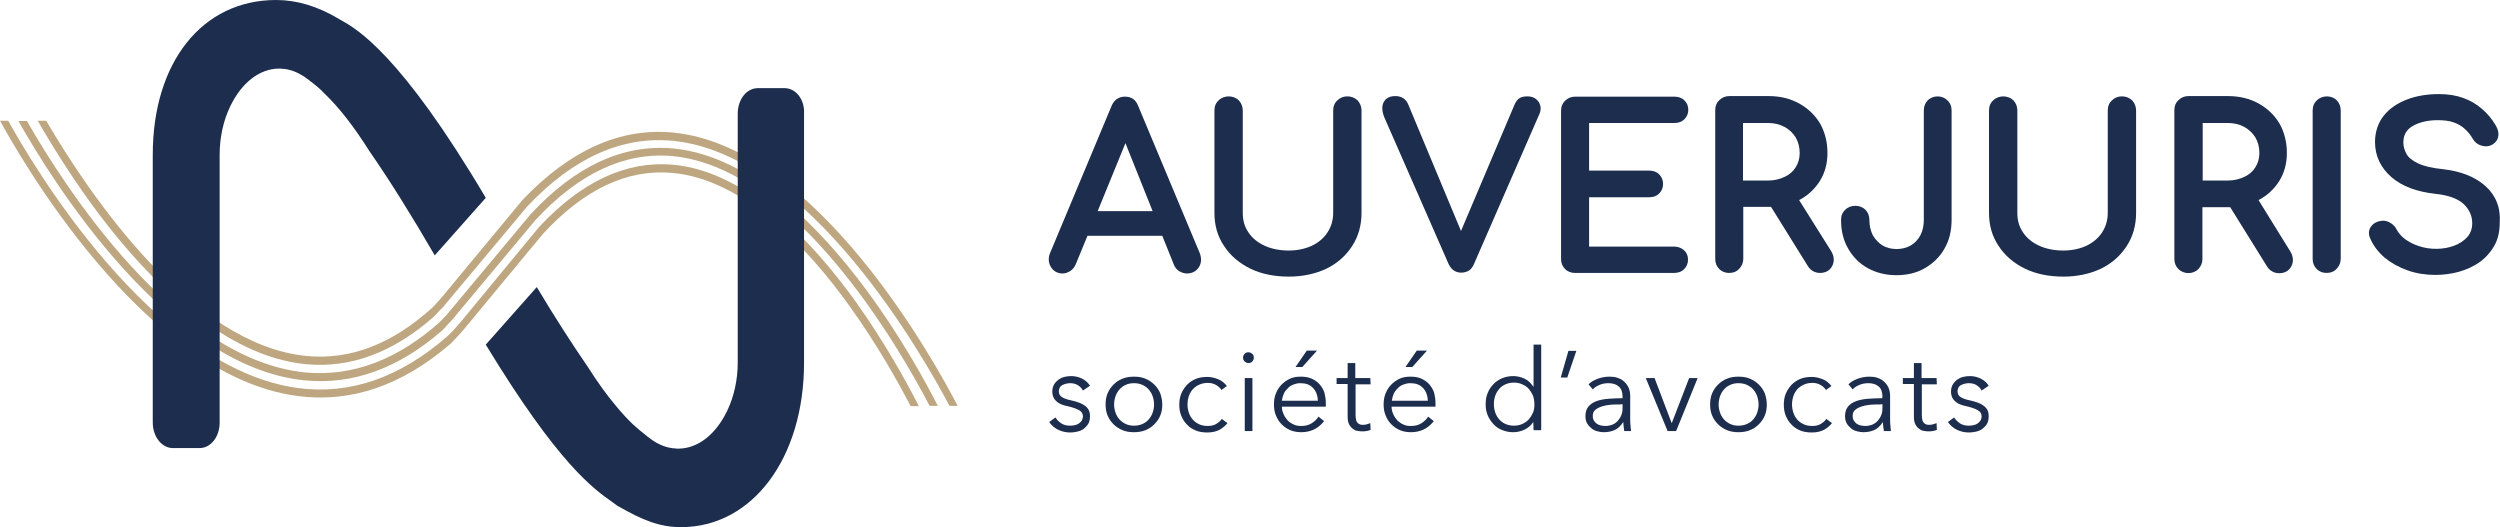 <?xml version="1.0" encoding="utf-8"?>
<!-- Generator: Adobe Illustrator 23.0.6, SVG Export Plug-In . SVG Version: 6.00 Build 0)  -->
<svg version="1.1" id="Calque_1" xmlns="http://www.w3.org/2000/svg" xmlns:xlink="http://www.w3.org/1999/xlink" x="0px" y="0px"
	 viewBox="0 0 882.1 186" style="enable-background:new 0 0 882.1 186;" xml:space="preserve">
<style type="text/css">
	.st0{fill:#BEA780;}
	.st1{fill:#1C2D4E;}
</style>
<path class="st0" d="M185.9,73c16.2-17.3,33.6-25.1,51.7-23.3c48,4.9,88.3,76.2,97.4,93.5h2.9c-7.6-14.7-49.4-91.2-100.1-96.4
	c-18.8-1.9-36.6,6.1-53.4,23.7l0,0l-28.1,33.9c-1.6,1.9-3,3.4-3.7,4.1c-14.1,12.8-28.9,18.6-44.4,17.1c-40.7-3.9-76.4-56.5-91.9-83
	h-3c5.2,9,12.9,21.5,22.4,34c16.9,22.1,43.1,49.1,72.2,51.9c15.7,1.5,30.8-4.1,45-16.6l0.1-0.1c0.3-0.3,1.1-1.1,1.8-1.9
	c0.5-0.5,0.9-1,1.3-1.3l0.3-0.3c0.2-0.2,0.3-0.3,0.3-0.4L185.9,73"/>
<path class="st0" d="M305.6,102.2c-15.7-21.2-40.2-47.1-67.9-49.8c-17.7-1.7-34.6,6.1-50.4,23.1l-29.8,35.7
	c-0.8,0.9-1.7,1.7-2.3,2.4c-15,13.4-31,19.4-47.6,17.8c-45.9-4.6-85.2-66.1-98.1-88.7h-3c12.1,21.5,52.8,86.7,100.9,91.5
	c17,1.7,33.2-4.2,48.5-17.5c0,0,0.2-0.2,0.5-0.5c0.4-0.4,0.9-0.9,1.4-1.5c0.7-0.7,1.5-1.6,2.3-2.5c0.3-0.3,0.6-0.6,0.8-1l27.9-33.4
	c15.4-16.7,31.7-24.3,48.7-22.7c43.5,4.3,80.1,68.1,90.5,88.1h2.9C327,135.5,318,118.9,305.6,102.2"/>
<path class="st0" d="M324.2,143.3h-2.9c-4.4-8.5-11.8-21.7-21.4-35.1c-14.5-20.3-37.3-45-62.8-47.2c-15.8-1.4-31,5.8-45.5,21.5l0,0
	l-28,33.8c-0.2,0.2-0.4,0.5-0.6,0.7c-0.7,0.8-1.6,1.7-2.3,2.5c-0.6,0.7-1.2,1.2-1.4,1.5c-0.1,0.1-0.1,0.1-0.1,0.1
	c-17.2,14.9-35.4,21.2-54.4,18.6C50.1,132.4,5.8,53.2,0,42.6h2.9c8.2,14.8,50.6,87.4,102.2,94.3c18.4,2.5,36.1-3.7,52.8-18.3
	l0.1-0.1l0,0c0.3-0.3,0.9-0.9,1.7-1.7s1.6-1.8,2.3-2.6l0,0c0.1-0.1,0.2-0.2,0.3-0.3l27.9-33.8c14.9-16,30.7-23.4,47.1-22
	c26.5,2.3,49.7,27.6,64.6,48.3C312.1,120.7,319.9,134.8,324.2,143.3"/>
<path class="st1" d="M120.5,7.2c-0.3-0.1-0.5-0.3-0.7-0.4c-7.7-4.6-15-6.8-22.4-6.8c-26,0-43.5,21.9-43.5,54.6v94.5c0,5,3.2,9,7.1,9
	h9.4c4,0,7.1-4,7.1-9V54.6c0-6.1,1.3-12,3.7-17c4-8.4,10.4-13.4,17.3-13.4h0.1c0.3,0,0.7,0,1.1,0.1h0.5c0.5,0.1,1,0.1,1.7,0.3
	c2.5,0.6,4.9,1.9,7.2,3.7l0.2,0.2c0.2,0.2,0.5,0.4,0.7,0.5c1.5,1.2,3,2.4,4.4,3.9l0.2,0.2c5.1,4.9,10.3,11.6,15.6,20
	c0.1,0.1,0.1,0.2,0.2,0.3c7,10.1,14.7,22.4,23,36.7l18-20.3C141.3,18.9,125.8,10.2,120.5,7.2 M276.8,31.1h-9.4c-4,0-7.1,4-7.1,9
	v87.8c0,6.1-1.3,12-3.7,17c-4,8.4-10.4,13.4-17.3,13.4c-0.4,0-0.8,0-1.2-0.1h-0.5c-0.5-0.1-1-0.2-1.7-0.3c-2.5-0.6-4.9-1.8-7.2-3.7
	l-0.2-0.1c-0.2-0.2-0.4-0.4-0.7-0.6c-1.5-1.2-3-2.4-4.5-3.8l-0.2-0.2c-1.9-1.8-3.8-3.9-5.7-6.2c-3.3-3.9-6.6-8.5-9.9-13.7l-0.2-0.3
	c-5.5-8-11.5-17.3-17.9-28l-18,20.3c25.7,42.3,38,50.9,45,55.8c0.5,0.4,1,0.7,1.5,1.1l0.2,0.1c8.4,4.8,14.5,7.4,22.2,7.4
	c25.2,0,43.4-24.4,43.4-58V40.2C284,35.1,280.8,31.1,276.8,31.1"/>
<g>
	<path class="st1" d="M401.6,37.4c-0.8-2.2-2.4-3.3-4.7-3.3c-2.1,0-3.8,1.1-4.7,3.3l-21.7,51.9c-0.7,1.7-0.6,3.4,0.3,4.9
		s2.4,2.3,4.1,2.3c0.9,0,1.8-0.3,2.6-0.8c0.9-0.5,1.5-1.3,2-2.3l4.2-10.2h26.4l4.1,10.2c0.4,1,1,1.7,1.9,2.3
		c0.9,0.5,1.8,0.8,2.7,0.8c1.8,0,3.3-0.8,4.2-2.2c0.9-1.4,1-3,0.4-4.8L401.6,37.4z M387.3,74.5l9.8-24l9.6,24H387.3z"/>
	<path class="st1" d="M475.4,34c-1.4,0-2.6,0.5-3.5,1.4c-1,0.9-1.5,2.1-1.5,3.6v36.1c0,2.6-0.7,4.9-2,6.9s-3.2,3.6-5.5,4.7
		c-2.4,1.1-5.1,1.7-8.2,1.7c-3.2,0-6.1-0.6-8.5-1.7c-2.4-1.1-4.4-2.7-5.7-4.7c-1.4-2-2-4.3-2-6.8V39c0-1.4-0.5-2.6-1.4-3.6
		c-1.8-1.8-5.2-1.9-7.1,0c-1,0.9-1.5,2.1-1.5,3.6v36.1c0,4.4,1.1,8.3,3.4,11.7c2.2,3.4,5.4,6.1,9.3,8s8.5,2.8,13.6,2.8
		c4.9,0,9.4-1,13.2-2.8c3.9-1.9,6.9-4.6,9.1-8c2.2-3.4,3.3-7.3,3.3-11.7V39c0-1.4-0.5-2.6-1.4-3.6C478,34.5,476.8,34,475.4,34"/>
	<path class="st1" d="M538.9,34c-1.1,0-2,0.2-2.7,0.6s-1.3,1.2-1.8,2.3l-18.9,44.6l-18.6-44.6c-0.8-2-2.4-3-4.6-3
		c-2.5,0-3.6,1.2-4.1,2.2c-0.7,1.4-0.6,3.1,0.2,5.2l22.7,51.8c1.2,2.6,3.1,3.1,4.5,3.1c1.1,0,2-0.3,2.8-0.8c0.7-0.5,1.3-1.3,1.7-2.3
		L543,40.6c0.8-1.6,0.8-3.1,0-4.5C542.4,35.2,541.3,34,538.9,34"/>
	<path class="st1" d="M590.8,43.4c1.4,0,2.6-0.4,3.5-1.3s1.4-2,1.4-3.3c0-1.4-0.5-2.6-1.4-3.4c-0.9-0.9-2.1-1.3-3.5-1.3h-35
		c-1.4,0-2.6,0.5-3.5,1.4c-1,0.9-1.5,2.1-1.5,3.6v52.3c0,1.4,0.5,2.6,1.4,3.5c1,1,2.2,1.4,3.5,1.4h35c1.4,0,2.6-0.4,3.5-1.3
		c0.9-0.9,1.4-2,1.4-3.4s-0.5-2.5-1.4-3.3s-2.1-1.3-3.5-1.3h-30V69.6h21.2c1.4,0,2.6-0.4,3.5-1.3s1.4-2,1.4-3.4s-0.5-2.5-1.4-3.4
		s-2.1-1.3-3.5-1.3h-21.2V43.4H590.8z"/>
	<path class="st1" d="M634.8,70.6c3.1-1.6,5.5-3.9,7.3-6.7c1.8-2.9,2.7-6.2,2.7-9.9c0-3.9-0.9-7.4-2.6-10.4c-1.8-3-4.2-5.3-7.4-7.1
		c-3.1-1.7-6.7-2.6-10.7-2.6h-13.9c-1.4,0-2.6,0.5-3.5,1.4c-1,0.9-1.5,2.1-1.5,3.6v52.5c0,1.4,0.5,2.6,1.4,3.5c1,1,2.2,1.4,3.5,1.4
		c1.5,0,2.7-0.5,3.6-1.5c0.9-1,1.4-2.1,1.4-3.5V73h8.9c0.3,0,0.6,0,0.9,0l13,20.9c0.5,0.8,1.1,1.4,1.9,1.8c0.7,0.4,1.5,0.6,2.4,0.6
		c2,0,3.5-0.9,4.3-2.5s0.7-3.4-0.4-5.2L634.8,70.6z M635,54c0,1.9-0.5,3.6-1.4,5c-0.9,1.5-2.2,2.6-3.9,3.4s-3.6,1.3-5.8,1.3H615
		V43.4h8.9c2.2,0,4.1,0.5,5.8,1.4c1.6,0.9,2.9,2.1,3.9,3.7C634.5,50.1,635,51.9,635,54"/>
	<path class="st1" d="M680.2,35.4c-0.9,0.9-1.4,2.1-1.4,3.6v38.6c0,2-0.4,3.9-1.2,5.4s-2,2.8-3.4,3.6c-2.9,1.7-7.1,1.7-10,0
		c-1.4-0.9-2.5-2.1-3.4-3.6c-0.8-1.6-1.2-3.4-1.2-5.4c0-1.4-0.5-2.7-1.4-3.6c-1.8-1.8-5.2-1.9-7.1,0c-1,0.9-1.5,2.1-1.5,3.6
		c0,3.8,0.8,7.2,2.5,10.1c1.7,3,4,5.3,6.9,6.9c2.9,1.6,6.3,2.5,10.1,2.5s7.2-0.8,10.1-2.5c2.9-1.7,5.3-4,6.9-6.9
		c1.7-2.9,2.5-6.3,2.5-10.1V39c0-1.5-0.5-2.7-1.5-3.6C685.4,33.6,682.1,33.5,680.2,35.4"/>
	<path class="st1" d="M748.7,34c-1.4,0-2.6,0.5-3.5,1.4c-1,0.9-1.5,2.1-1.5,3.6v36.1c0,2.6-0.7,4.9-2,6.9s-3.2,3.6-5.5,4.7
		c-2.4,1.1-5.1,1.7-8.2,1.7c-3.2,0-6.1-0.6-8.5-1.7c-2.4-1.1-4.4-2.7-5.7-4.7c-1.4-2-2-4.3-2-6.8V39c0-1.4-0.5-2.7-1.4-3.6
		c-1.8-1.8-5.2-1.9-7.1,0c-1,0.9-1.5,2.1-1.5,3.6v36.1c0,4.4,1.1,8.3,3.4,11.7c2.2,3.4,5.4,6.1,9.3,8c3.9,1.9,8.5,2.8,13.6,2.8
		c4.9,0,9.4-1,13.2-2.8c3.9-1.9,6.9-4.6,9.1-8c2.2-3.4,3.3-7.3,3.3-11.7V39c0-1.4-0.5-2.6-1.4-3.6C751.3,34.5,750.1,34,748.7,34"/>
	<path class="st1" d="M796.9,70.6c3.1-1.6,5.5-3.9,7.3-6.7c1.8-2.9,2.7-6.2,2.7-9.9c0-3.9-0.9-7.4-2.6-10.4c-1.8-3-4.2-5.3-7.4-7.1
		c-3.1-1.7-6.7-2.6-10.8-2.6h-13.9c-1.4,0-2.6,0.5-3.5,1.4c-1,0.9-1.5,2.1-1.5,3.6v52.5c0,1.4,0.5,2.6,1.4,3.5c2,2,5.3,1.9,7.1,0
		c0.9-1,1.4-2.1,1.4-3.5V73.1h8.9c0.3,0,0.6,0,0.9,0l13,20.9c0.5,0.8,1.1,1.4,1.9,1.8c0.7,0.4,1.5,0.6,2.4,0.6c2,0,3.5-0.9,4.3-2.5
		s0.7-3.4-0.4-5.2L796.9,70.6z M797.2,54c0,1.9-0.5,3.6-1.4,5c-0.9,1.5-2.2,2.6-3.9,3.4s-3.6,1.3-5.8,1.3h-8.9V43.4h8.9
		c2.2,0,4.2,0.5,5.8,1.4s2.9,2.1,3.9,3.7C796.7,50.1,797.2,51.9,797.2,54"/>
	<path class="st1" d="M817.5,35.4c-1,0.9-1.5,2.1-1.5,3.6v52.4c0,1.4,0.5,2.6,1.4,3.5c1,1,2.2,1.4,3.5,1.4c1.5,0,2.7-0.5,3.6-1.5
		c0.9-1,1.4-2.1,1.4-3.5V39c0-1.4-0.5-2.7-1.4-3.6C822.8,33.6,819.4,33.5,817.5,35.4"/>
	<path class="st1" d="M876.9,65.6c-3.6-3.2-8.6-5.2-14.9-5.9c-3.9-0.4-6.9-1.1-8.9-2.1c-1.9-0.9-3.3-2-4-3.3s-1.1-2.6-1.1-4
		c0-2.7,1.1-4.6,3.4-5.9c2.3-1.3,5.3-2,8.7-2c2.1,0,4.1,0.2,5.7,0.8c1.5,0.5,2.8,1.3,3.9,2.3c1.1,1,2,2.1,2.8,3.5
		c0.7,1.2,1.7,2,3.1,2.4c1.4,0.4,2.7,0.3,4-0.5c1.1-0.7,1.8-1.8,1.9-3c0.2-1.2-0.2-2.5-1-3.8c-1.3-2.2-2.9-4.1-4.8-5.7
		c-1.8-1.6-4-2.9-6.5-3.8c-2.4-0.9-5.3-1.4-8.6-1.4c-4.1,0-7.9,0.6-11.3,1.9c-3.4,1.3-6.2,3.2-8.2,5.7s-3.1,5.7-3.1,9.3
		c0,4.9,2,9.1,5.8,12.4s9.1,5.2,15.6,5.9c4.7,0.5,8,1.8,10,3.7c2,2,2.9,4.2,2.9,6.7c0,1.9-0.6,3.5-1.7,4.8c-1.2,1.3-2.7,2.4-4.7,3.1
		c-3.7,1.4-8.5,1.5-12.5,0.1c-1.9-0.6-3.5-1.5-4.9-2.5c-1.3-1-2.2-2.1-2.8-3.2c-0.6-1.2-1.4-2-2.5-2.6s-2.3-0.8-3.4-0.5
		c-1.6,0.3-2.7,1.1-3.4,2.2c-0.7,1.2-0.7,2.6-0.1,3.9c1.1,2.6,2.8,4.8,5.1,6.8c2.3,1.9,5,3.4,8.1,4.5s6.4,1.6,9.8,1.6
		c2.9,0,5.7-0.4,8.3-1.1c2.7-0.8,5.2-1.9,7.3-3.4s3.9-3.5,5.2-5.8s1.9-5,1.9-8.1C882.4,73.3,880.6,68.9,876.9,65.6"/>
</g>
<g>
	<path class="st1" d="M382.1,137.8c-0.4-0.8-1-1.4-1.8-1.9s-1.7-0.7-2.8-0.7c-0.5,0-1,0.1-1.4,0.2c-0.5,0.1-0.9,0.3-1.3,0.5
		c-0.4,0.2-0.7,0.5-0.9,0.9c-0.2,0.4-0.3,0.8-0.3,1.3c0,0.9,0.4,1.6,1.1,2c0.7,0.5,1.9,0.9,3.4,1.2c2.2,0.5,3.8,1.1,4.9,2
		s1.6,2,1.6,3.5c0,1.1-0.2,2-0.6,2.7c-0.4,0.7-1,1.3-1.6,1.8c-0.7,0.5-1.4,0.8-2.3,1c-0.8,0.2-1.7,0.3-2.5,0.3
		c-1.4,0-2.8-0.3-4.1-0.9c-1.3-0.6-2.4-1.5-3.3-2.8l2.2-1.6c0.5,0.8,1.2,1.5,2.1,2.1s2,0.8,3.1,0.8c0.6,0,1.1-0.1,1.7-0.2
		c0.5-0.1,1-0.3,1.4-0.6c0.4-0.3,0.7-0.6,1-1c0.2-0.4,0.4-0.9,0.4-1.5c0-1-0.5-1.7-1.4-2.2s-2.3-1-4.1-1.4c-0.6-0.1-1.2-0.3-1.8-0.5
		c-0.6-0.2-1.2-0.5-1.7-0.9s-1-0.9-1.3-1.5s-0.5-1.3-0.5-2.2c0-1,0.2-1.8,0.6-2.5c0.4-0.7,0.9-1.2,1.5-1.7c0.6-0.4,1.3-0.8,2.1-1
		c0.8-0.2,1.6-0.3,2.5-0.3c1.3,0,2.6,0.3,3.8,0.9c1.2,0.6,2.1,1.4,2.8,2.5L382.1,137.8z"/>
	<path class="st1" d="M410.1,142.7c0,1.4-0.2,2.7-0.7,3.9c-0.5,1.2-1.2,2.2-2.1,3.1c-0.9,0.9-1.9,1.6-3.2,2.1
		c-1.2,0.5-2.6,0.7-4,0.7s-2.8-0.2-4-0.7s-2.3-1.2-3.2-2.1c-0.9-0.9-1.6-1.9-2.1-3.1s-0.7-2.5-0.7-3.9s0.2-2.7,0.7-3.9
		c0.5-1.2,1.2-2.2,2.1-3.1s1.9-1.6,3.2-2.1c1.2-0.5,2.6-0.7,4-0.7c1.5,0,2.8,0.2,4,0.7s2.3,1.2,3.2,2.1c0.9,0.9,1.6,1.9,2.1,3.1
		C409.8,140,410.1,141.3,410.1,142.7 M407.2,142.7c0-1-0.2-2-0.5-2.9s-0.8-1.7-1.4-2.4c-0.6-0.7-1.4-1.2-2.2-1.6
		c-0.9-0.4-1.9-0.6-3-0.6s-2.1,0.2-2.9,0.6c-0.9,0.4-1.6,0.9-2.2,1.6c-0.6,0.7-1.1,1.5-1.4,2.4s-0.5,1.9-0.5,2.9s0.2,2,0.5,2.9
		s0.8,1.7,1.4,2.4c0.6,0.7,1.4,1.2,2.2,1.6c0.9,0.4,1.8,0.6,2.9,0.6s2.1-0.2,3-0.6s1.6-0.9,2.2-1.6s1.1-1.5,1.4-2.4
		S407.2,143.8,407.2,142.7"/>
	<path class="st1" d="M431,137.6c-0.5-0.7-1.1-1.3-2-1.8s-1.8-0.7-2.8-0.7c-1.1,0-2.1,0.2-3,0.6c-0.9,0.4-1.6,0.9-2.3,1.6
		c-0.6,0.7-1.1,1.5-1.4,2.4s-0.5,1.9-0.5,3s0.2,2.1,0.5,3s0.8,1.7,1.4,2.4c0.6,0.7,1.4,1.2,2.2,1.6c0.9,0.4,1.9,0.6,3,0.6
		c1.2,0,2.2-0.2,3-0.7s1.5-1,2-1.8l2,1.5c-0.8,1-1.8,1.8-2.9,2.4c-1.2,0.6-2.6,0.9-4.2,0.9c-1.5,0-2.9-0.2-4.1-0.7s-2.3-1.2-3.1-2.1
		c-0.9-0.9-1.5-1.9-2-3.1c-0.5-1.2-0.7-2.5-0.7-3.9s0.2-2.7,0.7-3.9c0.5-1.2,1.2-2.2,2-3.1c0.9-0.9,1.9-1.6,3.1-2.1s2.6-0.7,4.1-0.7
		c1.3,0,2.5,0.3,3.8,0.8s2.3,1.4,3.1,2.4L431,137.6z"/>
	<path class="st1" d="M442.4,126.2c0,0.6-0.2,1-0.6,1.4s-0.8,0.5-1.3,0.5s-0.9-0.2-1.3-0.5c-0.4-0.4-0.6-0.8-0.6-1.4
		c0-0.6,0.2-1,0.6-1.4s0.8-0.5,1.3-0.5s0.9,0.2,1.3,0.5C442.2,125.1,442.4,125.6,442.4,126.2 M441.9,152.1h-2.7v-18.7h2.7V152.1z"/>
	<path class="st1" d="M467.8,142.2v0.6c0,0.2,0,0.4,0,0.7h-15.5c0,0.9,0.2,1.8,0.6,2.6c0.3,0.8,0.8,1.5,1.4,2.2
		c0.6,0.6,1.3,1.1,2.2,1.5c0.8,0.4,1.7,0.5,2.7,0.5c1.4,0,2.6-0.3,3.7-1c1-0.7,1.8-1.4,2.3-2.3l2,1.6c-1.1,1.4-2.4,2.4-3.7,3
		s-2.8,0.9-4.3,0.9c-1.4,0-2.7-0.2-3.9-0.7c-1.2-0.5-2.2-1.2-3.1-2.1s-1.5-1.9-2-3.1s-0.7-2.5-0.7-3.9s0.2-2.7,0.7-3.9
		c0.5-1.2,1.1-2.2,2-3.1s1.9-1.6,3-2.1s2.4-0.7,3.7-0.7c1.5,0,2.8,0.2,3.9,0.7s2.1,1.2,2.8,2c0.7,0.8,1.3,1.8,1.7,2.9
		C467.6,139.7,467.8,140.9,467.8,142.2 M465,141.3c-0.1-1.8-0.6-3.2-1.7-4.4c-1.1-1.2-2.6-1.7-4.5-1.7c-0.9,0-1.7,0.2-2.5,0.5
		c-0.8,0.3-1.5,0.8-2,1.4c-0.6,0.6-1.1,1.2-1.4,2c-0.3,0.7-0.5,1.5-0.6,2.3H465V141.3z M459.5,129.5h-2.4l4-5.8h3.6L459.5,129.5z"/>
	<path class="st1" d="M483.6,135.6h-5.3v10.9c0,0.7,0.1,1.3,0.2,1.7c0.1,0.5,0.3,0.8,0.6,1.1c0.3,0.3,0.6,0.4,0.9,0.5
		c0.3,0.1,0.7,0.1,1.1,0.1c0.4,0,0.8-0.1,1.2-0.2c0.4-0.1,0.8-0.3,1.2-0.4l0.1,2.4c-0.5,0.2-1,0.3-1.5,0.4s-1.1,0.1-1.7,0.1
		c-0.5,0-1-0.1-1.6-0.2s-1.1-0.4-1.6-0.8s-0.9-0.9-1.2-1.5s-0.5-1.5-0.5-2.5v-11.7h-3.9v-2.1h3.9v-5.3h2.7v5.3h5.3L483.6,135.6
		L483.6,135.6z"/>
	<path class="st1" d="M506.5,142.2v0.6c0,0.2,0,0.4,0,0.7H491c0,0.9,0.2,1.8,0.6,2.6c0.3,0.8,0.8,1.5,1.4,2.2
		c0.6,0.6,1.3,1.1,2.2,1.5c0.8,0.4,1.7,0.5,2.7,0.5c1.4,0,2.6-0.3,3.7-1c1-0.7,1.8-1.4,2.3-2.3l2,1.6c-1.1,1.4-2.4,2.4-3.7,3
		s-2.8,0.9-4.3,0.9c-1.4,0-2.7-0.2-3.9-0.7s-2.2-1.2-3.1-2.1c-0.9-0.9-1.5-1.9-2-3.1s-0.7-2.5-0.7-3.9s0.2-2.7,0.7-3.9
		c0.5-1.2,1.1-2.2,2-3.1s1.9-1.6,3-2.1s2.4-0.7,3.7-0.7c1.5,0,2.8,0.2,3.9,0.7s2.1,1.2,2.8,2c0.7,0.8,1.3,1.8,1.7,2.9
		C506.3,139.7,506.5,140.9,506.5,142.2 M503.8,141.3c-0.1-1.8-0.6-3.2-1.7-4.4c-1.1-1.2-2.6-1.7-4.5-1.7c-0.9,0-1.7,0.2-2.5,0.5
		c-0.8,0.3-1.5,0.8-2,1.4c-0.6,0.6-1.1,1.2-1.4,2c-0.3,0.7-0.5,1.5-0.6,2.3h12.7V141.3z M498.3,129.5h-2.4l4-5.8h3.6L498.3,129.5z"
		/>
	<path class="st1" d="M541,148.9c-0.8,1.2-1.8,2.1-3.1,2.7s-2.6,0.9-4,0.9c-1.5,0-2.8-0.3-4-0.8s-2.2-1.2-3-2.1
		c-0.8-0.9-1.5-1.9-2-3.1c-0.5-1.2-0.7-2.5-0.7-3.9s0.2-2.7,0.7-3.9c0.5-1.2,1.1-2.2,2-3.1c0.8-0.9,1.9-1.6,3-2.1
		c1.2-0.5,2.5-0.8,4-0.8c1.4,0,2.7,0.3,4,0.9s2.3,1.6,3.1,2.8h0.1v-14.8h2.7v30.2h-2.7L541,148.9L541,148.9z M527.1,142.7
		c0,1,0.2,2,0.5,2.9s0.8,1.7,1.4,2.4c0.6,0.7,1.3,1.2,2.2,1.6c0.9,0.4,1.9,0.6,3,0.6c1,0,2-0.2,2.9-0.6s1.6-0.9,2.3-1.6
		c0.6-0.7,1.1-1.5,1.5-2.4s0.5-1.9,0.5-3s-0.2-2.1-0.5-3c-0.4-0.9-0.9-1.7-1.5-2.4c-0.6-0.7-1.4-1.2-2.3-1.6
		c-0.9-0.4-1.8-0.6-2.9-0.6c-1.1,0-2.1,0.2-3,0.6c-0.9,0.4-1.6,0.9-2.2,1.6c-0.6,0.7-1.1,1.5-1.4,2.4
		C527.2,140.7,527.1,141.7,527.1,142.7"/>
	<polygon class="st1" points="553,133.2 550.7,133.2 553.4,123.8 556.2,123.8 	"/>
	<path class="st1" d="M572.5,140c0-1.6-0.4-2.8-1.3-3.6c-0.9-0.8-2.1-1.2-3.7-1.2c-1.1,0-2.2,0.2-3.1,0.6c-1,0.4-1.8,0.9-2.4,1.6
		l-1.5-1.8c0.8-0.8,1.8-1.4,3.1-1.9s2.7-0.8,4.3-0.8c1,0,2,0.1,2.8,0.4c0.9,0.3,1.7,0.7,2.3,1.3c0.7,0.6,1.2,1.3,1.6,2.1
		c0.4,0.9,0.6,1.9,0.6,3v8.2c0,0.7,0,1.5,0.1,2.2c0.1,0.8,0.1,1.4,0.2,2h-2.4c-0.1-0.5-0.1-0.9-0.2-1.5c-0.1-0.5-0.1-1.1-0.1-1.6
		h-0.1c-0.9,1.3-1.8,2.2-2.9,2.7c-1.1,0.5-2.4,0.8-3.9,0.8c-0.7,0-1.5-0.1-2.2-0.3c-0.8-0.2-1.5-0.5-2.1-1s-1.1-1-1.6-1.8
		c-0.4-0.7-0.6-1.6-0.6-2.6c0-1.4,0.4-2.6,1.1-3.4c0.7-0.8,1.7-1.5,2.9-1.9s2.6-0.7,4.2-0.8c1.6-0.1,3.2-0.2,4.9-0.2L572.5,140
		L572.5,140z M571.7,142.7c-1.1,0-2.2,0-3.4,0.1c-1.1,0.1-2.2,0.3-3.1,0.6c-0.9,0.3-1.7,0.7-2.3,1.2s-0.9,1.2-0.9,2.1
		c0,0.7,0.1,1.2,0.4,1.7c0.3,0.5,0.6,0.8,1,1.1c0.4,0.3,0.9,0.5,1.4,0.6s1,0.2,1.6,0.2c1,0,1.8-0.2,2.6-0.5c0.7-0.3,1.4-0.8,1.9-1.4
		s0.9-1.2,1.2-2c0.3-0.7,0.4-1.5,0.4-2.4v-1.4L571.7,142.7L571.7,142.7z"/>
	<polygon class="st1" points="591.4,152.1 588.4,152.1 580.7,133.4 583.8,133.4 589.8,149.2 589.9,149.2 596,133.4 599,133.4 	"/>
	<path class="st1" d="M623.4,142.7c0,1.4-0.2,2.7-0.7,3.9c-0.5,1.2-1.2,2.2-2.1,3.1c-0.9,0.9-1.9,1.6-3.2,2.1
		c-1.2,0.5-2.6,0.7-4,0.7s-2.8-0.2-4-0.7s-2.3-1.2-3.2-2.1c-0.9-0.9-1.6-1.9-2.1-3.1s-0.7-2.5-0.7-3.9s0.2-2.7,0.7-3.9
		c0.5-1.2,1.2-2.2,2.1-3.1c0.9-0.9,1.9-1.6,3.2-2.1c1.2-0.5,2.6-0.7,4-0.7c1.5,0,2.8,0.2,4,0.7s2.3,1.2,3.2,2.1
		c0.9,0.9,1.6,1.9,2.1,3.1C623.1,140,623.4,141.3,623.4,142.7 M620.5,142.7c0-1-0.2-2-0.5-2.9s-0.8-1.7-1.4-2.4
		c-0.6-0.7-1.4-1.2-2.2-1.6c-0.9-0.4-1.9-0.6-3-0.6s-2.1,0.2-2.9,0.6c-0.9,0.4-1.6,0.9-2.2,1.6c-0.6,0.7-1.1,1.5-1.4,2.4
		c-0.3,0.9-0.5,1.9-0.5,2.9s0.2,2,0.5,2.9s0.8,1.7,1.4,2.4c0.6,0.7,1.4,1.2,2.2,1.6c0.9,0.4,1.8,0.6,2.9,0.6c1.1,0,2.1-0.2,3-0.6
		s1.6-0.9,2.2-1.6c0.6-0.7,1.1-1.5,1.4-2.4C620.3,144.7,620.5,143.8,620.5,142.7"/>
	<path class="st1" d="M644.3,137.6c-0.5-0.7-1.1-1.3-2-1.8s-1.8-0.7-2.8-0.7c-1.1,0-2.1,0.2-3,0.6c-0.9,0.4-1.6,0.9-2.3,1.6
		c-0.6,0.7-1.1,1.5-1.4,2.4c-0.3,0.9-0.5,1.9-0.5,3s0.2,2.1,0.5,3s0.8,1.7,1.4,2.4c0.6,0.7,1.4,1.2,2.2,1.6c0.9,0.4,1.9,0.6,3,0.6
		c1.2,0,2.2-0.2,3-0.7s1.5-1,2-1.8l2,1.5c-0.8,1-1.8,1.8-2.9,2.4c-1.2,0.6-2.6,0.9-4.2,0.9c-1.5,0-2.9-0.2-4.1-0.7
		c-1.2-0.5-2.3-1.2-3.1-2.1c-0.9-0.9-1.5-1.9-2-3.1c-0.5-1.2-0.7-2.5-0.7-3.9s0.2-2.7,0.7-3.9c0.5-1.2,1.2-2.2,2-3.1
		c0.9-0.9,1.9-1.6,3.1-2.1c1.2-0.5,2.6-0.7,4.1-0.7c1.3,0,2.5,0.3,3.8,0.8s2.3,1.4,3.1,2.4L644.3,137.6z"/>
	<path class="st1" d="M664.2,140c0-1.6-0.4-2.8-1.3-3.6c-0.9-0.8-2.1-1.2-3.7-1.2c-1.1,0-2.2,0.2-3.1,0.6c-1,0.4-1.8,0.9-2.4,1.6
		l-1.5-1.8c0.8-0.8,1.8-1.4,3.1-1.9s2.7-0.8,4.3-0.8c1,0,2,0.1,2.8,0.4c0.9,0.3,1.7,0.7,2.3,1.3c0.7,0.6,1.2,1.3,1.6,2.1
		c0.4,0.9,0.6,1.9,0.6,3v8.2c0,0.7,0,1.5,0.1,2.2c0.1,0.8,0.1,1.4,0.2,2h-2.5c-0.1-0.5-0.1-0.9-0.2-1.5c-0.1-0.5-0.1-1.1-0.1-1.6
		h-0.1c-0.9,1.3-1.8,2.2-2.9,2.7c-1.1,0.5-2.4,0.8-3.9,0.8c-0.7,0-1.5-0.1-2.2-0.3c-0.8-0.2-1.5-0.5-2.1-1s-1.1-1-1.6-1.8
		c-0.4-0.7-0.6-1.6-0.6-2.6c0-1.4,0.4-2.6,1.1-3.4c0.7-0.8,1.7-1.5,2.9-1.9s2.6-0.7,4.2-0.8c1.6-0.1,3.2-0.2,4.9-0.2L664.2,140
		L664.2,140z M663.4,142.7c-1.1,0-2.2,0-3.4,0.1c-1.1,0.1-2.2,0.3-3.1,0.6c-0.9,0.3-1.7,0.7-2.3,1.2s-0.9,1.2-0.9,2.1
		c0,0.7,0.1,1.2,0.4,1.7c0.3,0.5,0.6,0.8,1,1.1c0.4,0.3,0.9,0.5,1.4,0.6s1,0.2,1.6,0.2c1,0,1.8-0.2,2.6-0.5c0.7-0.3,1.4-0.8,1.9-1.4
		s0.9-1.2,1.2-2c0.3-0.7,0.4-1.5,0.4-2.4v-1.4L663.4,142.7L663.4,142.7z"/>
	<path class="st1" d="M683.4,135.6h-5.3v10.9c0,0.7,0.1,1.3,0.2,1.7c0.1,0.5,0.3,0.8,0.6,1.1c0.3,0.3,0.6,0.4,0.9,0.5
		c0.3,0.1,0.7,0.1,1.1,0.1c0.4,0,0.8-0.1,1.2-0.2c0.4-0.1,0.8-0.3,1.2-0.4l0.1,2.4c-0.5,0.2-1,0.3-1.5,0.4s-1.1,0.1-1.7,0.1
		c-0.5,0-1-0.1-1.6-0.2s-1.1-0.4-1.6-0.8s-0.9-0.9-1.2-1.5s-0.5-1.5-0.5-2.5v-11.7h-3.9v-2.1h3.9v-5.3h2.7v5.3h5.3L683.4,135.6
		L683.4,135.6z"/>
	<path class="st1" d="M699.2,137.8c-0.4-0.8-1-1.4-1.8-1.9s-1.7-0.7-2.8-0.7c-0.5,0-1,0.1-1.4,0.2c-0.5,0.1-0.9,0.3-1.3,0.5
		c-0.4,0.2-0.7,0.5-0.9,0.9s-0.3,0.8-0.3,1.3c0,0.9,0.4,1.6,1.1,2c0.7,0.5,1.9,0.9,3.4,1.2c2.2,0.5,3.8,1.1,4.9,2
		c1.1,0.9,1.6,2,1.6,3.5c0,1.1-0.2,2-0.6,2.7c-0.4,0.7-1,1.3-1.6,1.8c-0.7,0.5-1.4,0.8-2.3,1c-0.8,0.2-1.7,0.3-2.5,0.3
		c-1.4,0-2.8-0.3-4.1-0.9c-1.3-0.6-2.4-1.5-3.3-2.8l2.2-1.6c0.5,0.8,1.2,1.5,2.1,2.1c0.9,0.6,2,0.8,3.1,0.8c0.6,0,1.1-0.1,1.7-0.2
		c0.5-0.1,1-0.3,1.4-0.6c0.4-0.3,0.7-0.6,1-1c0.2-0.4,0.4-0.9,0.4-1.5c0-1-0.5-1.7-1.4-2.2s-2.3-1-4.1-1.4c-0.6-0.1-1.2-0.3-1.8-0.5
		c-0.6-0.2-1.2-0.5-1.7-0.9s-1-0.9-1.3-1.5s-0.5-1.3-0.5-2.2c0-1,0.2-1.8,0.6-2.5c0.4-0.7,0.9-1.2,1.5-1.7c0.6-0.4,1.3-0.8,2.1-1
		c0.8-0.2,1.6-0.3,2.5-0.3c1.3,0,2.6,0.3,3.8,0.9c1.2,0.6,2.1,1.4,2.8,2.5L699.2,137.8z"/>
</g>
</svg>
